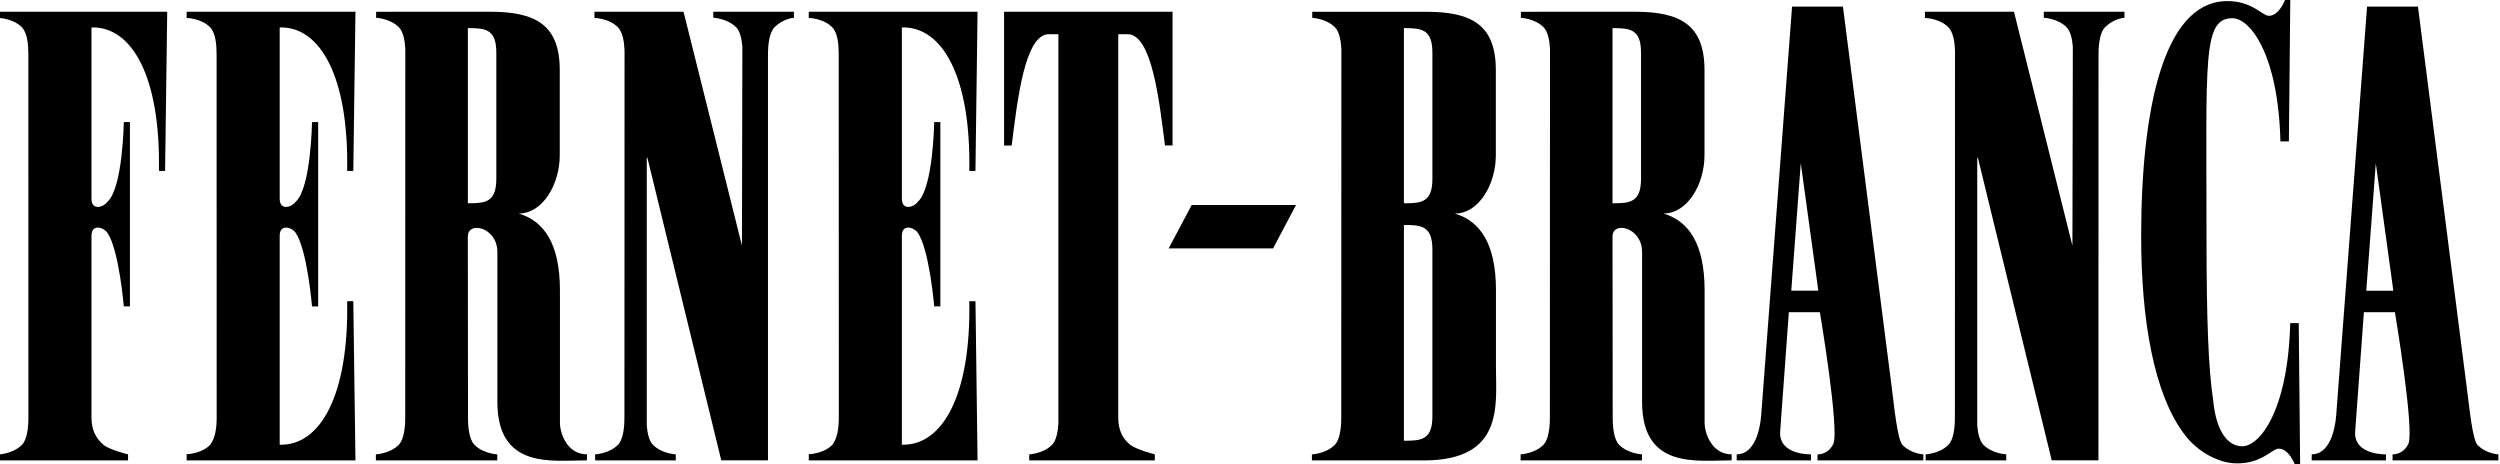 <svg viewBox="0 0 183 34" fill="none" xmlns="http://www.w3.org/2000/svg">
  <path fillRule="evenodd" clipRule="evenodd" d="M-0.117 0.86V1.319C0.44 1.319 1.317 1.604 1.674 2.08C1.992 2.503 2.076 3.22 2.076 3.981V6.01L2.079 30.581C2.079 31.342 1.973 32.199 1.598 32.571C0.947 33.218 -0.065 33.26 -0.065 33.26V33.701H9.374V33.26C9.374 33.26 8.003 32.931 7.554 32.544C6.938 32.012 6.696 31.342 6.696 30.581V17.257C6.696 16.362 7.58 16.634 7.858 17.033C8.711 18.259 9.063 22.427 9.063 22.427H9.511V8.936H9.063C9.063 8.936 8.991 13.783 7.858 14.777C7.58 15.175 6.696 15.441 6.696 14.547V2.008C9.661 1.926 11.758 5.606 11.633 12.512H12.084L12.24 0.861H-0.117V0.86ZM25.862 12.512L26.019 0.861H13.663V1.319C14.046 1.319 14.577 1.453 14.989 1.692C15.14 1.781 15.274 1.879 15.453 2.08C15.77 2.503 15.855 3.22 15.855 3.981L15.86 30.253V30.581C15.86 31.287 15.767 32.074 15.38 32.571C15.268 32.68 15.146 32.774 15.021 32.852C14.605 33.102 14.055 33.243 13.663 33.243V33.701H26.019L25.862 22.049H25.412C25.536 28.956 23.44 32.635 20.474 32.554V17.257C20.474 16.362 21.357 16.634 21.635 17.033C22.49 18.259 22.84 22.427 22.84 22.427H23.29V8.936H22.84C22.84 8.936 22.768 13.783 21.635 14.777C21.357 15.175 20.474 15.441 20.474 14.547V2.008C23.438 1.926 25.536 5.606 25.412 12.512H25.862ZM71.403 12.512L71.557 0.861H59.201V1.319C59.584 1.319 60.116 1.453 60.531 1.692C60.68 1.781 60.815 1.879 60.992 2.08C61.311 2.503 61.395 3.22 61.395 3.981L61.401 30.253V30.581C61.401 31.287 61.309 32.074 60.921 32.571C60.807 32.68 60.688 32.774 60.562 32.852C60.146 33.102 59.596 33.243 59.203 33.243V33.701H71.558L71.404 22.049H70.953C71.079 28.956 68.982 32.635 66.017 32.554V17.257C66.017 16.362 66.9 16.634 67.178 17.033C68.033 18.259 68.384 22.427 68.384 22.427H68.834V8.936H68.384C68.384 8.936 68.312 13.783 67.178 14.777C66.9 15.175 66.017 15.441 66.017 14.547V2.008C68.982 1.926 71.079 5.606 70.953 12.512H71.404H71.403ZM52.213 1.301C52.213 1.301 53.228 1.343 53.88 1.99C54.164 2.271 54.293 2.829 54.341 3.413L54.311 17.981L50.035 0.861H43.515V1.319C43.899 1.319 44.433 1.453 44.842 1.692C44.992 1.781 45.125 1.879 45.304 2.08C45.585 2.455 45.696 3.057 45.717 3.717L45.708 30.579C45.708 31.34 45.603 32.197 45.228 32.569C44.575 33.217 43.564 33.258 43.564 33.258V33.7H49.467V33.258C49.467 33.258 48.455 33.217 47.804 32.569C47.52 32.287 47.388 31.73 47.344 31.146V11.545H47.388L52.796 33.698H56.216V3.98C56.217 3.219 56.326 2.364 56.699 1.99C57.35 1.343 58.117 1.301 58.117 1.301V0.86H52.213V1.301ZM82.531 2.501C84.324 2.501 84.859 7.375 85.276 10.649H85.831V0.861H73.498V10.651H74.055C74.468 7.375 75.005 2.503 76.775 2.503H77.473V31.004C77.436 31.638 77.31 32.264 77.002 32.569C76.35 33.217 75.34 33.258 75.34 33.258V33.7H84.533V33.258C84.533 33.258 83.18 32.921 82.713 32.542C82.106 32.052 81.876 31.394 81.857 30.669V2.501H82.532H82.531ZM40.988 30.956V21.271C40.988 17.794 39.799 16.178 37.974 15.629C39.741 15.629 40.974 13.473 40.974 11.365V5.126C40.974 1.782 39.159 0.86 35.892 0.86H29.668L27.533 0.863V1.304C27.533 1.304 28.547 1.344 29.199 1.994C29.507 2.302 29.634 2.938 29.668 3.578L29.662 30.579C29.662 31.34 29.555 32.197 29.181 32.569C28.529 33.217 27.514 33.258 27.514 33.258V33.7H36.401V33.258C36.401 33.258 35.387 33.217 34.738 32.569C34.363 32.197 34.258 31.34 34.258 30.579L34.245 17.312C34.245 16.134 36.408 16.647 36.408 18.437V29.415C36.408 34.383 40.447 33.698 42.964 33.698V33.257C41.511 33.257 40.988 31.717 40.988 30.956ZM36.331 13.082C36.331 14.831 35.507 14.879 34.248 14.879V2.059C35.507 2.059 36.331 2.108 36.331 3.856V13.082ZM124.777 30.956V21.271C124.777 17.794 123.593 16.178 121.767 15.629C123.533 15.629 124.769 13.473 124.769 11.365V5.126C124.769 1.782 122.95 0.86 119.683 0.86H113.462L111.327 0.863V1.304C111.327 1.304 112.339 1.344 112.989 1.994C113.3 2.302 113.426 2.938 113.46 3.578L113.451 30.579C113.451 31.34 113.342 32.197 112.971 32.569C112.318 33.217 111.309 33.258 111.309 33.258V33.7H120.193V33.258C120.193 33.258 119.181 33.217 118.53 32.569C118.154 32.197 118.049 31.34 118.049 30.579L118.037 17.312C118.037 16.134 120.2 16.647 120.2 18.437V29.415C120.2 34.383 124.239 33.698 126.758 33.698V33.257C125.305 33.257 124.778 31.717 124.778 30.956H124.777ZM120.123 13.082C120.123 14.831 119.297 14.879 118.035 14.879V2.059C119.296 2.059 120.123 2.108 120.123 3.856V13.082ZM138.494 28.5L134.903 0.481H131.179L128.918 30.41C128.829 31.542 128.404 33.258 127.126 33.258V33.7H132.566L132.56 33.258C132.56 33.258 130.183 33.33 130.309 31.579L130.944 22.852H133.215C133.215 22.852 134.677 31.545 134.193 32.508C133.788 33.317 133.042 33.258 133.042 33.258V33.7H140.791V33.258C140.791 33.258 139.924 33.23 139.272 32.583C138.897 32.209 138.668 29.868 138.492 28.501L138.494 28.5ZM131.121 21.279L131.817 11.947L133.102 21.279H131.121ZM149.606 1.301C149.606 1.301 150.62 1.343 151.269 1.99C151.554 2.271 151.684 2.829 151.731 3.413L151.701 17.981L147.423 0.861H140.905V1.319C141.287 1.319 141.821 1.453 142.234 1.692C142.385 1.781 142.518 1.879 142.696 2.08C142.975 2.455 143.086 3.057 143.107 3.717L143.098 30.579C143.098 31.34 142.993 32.197 142.618 32.569C141.969 33.217 140.955 33.258 140.955 33.258V33.7H146.857V33.258C146.857 33.258 145.844 33.217 145.194 32.569C144.913 32.287 144.781 31.73 144.734 31.146V11.545H144.78L150.186 33.698H153.606L153.612 3.98C153.612 3.219 153.716 2.364 154.091 1.99C154.742 1.343 155.51 1.301 155.51 1.301V0.86H149.606V1.301ZM167.645 23.651C167.479 30.152 165.371 32.668 164.14 32.668C163.064 32.668 162.217 31.557 162.008 29.319C161.651 27.039 161.516 23.288 161.516 17.25C161.516 4.342 161.217 1.334 163.422 1.334C164.651 1.334 166.763 3.848 166.927 10.349H167.547L167.649 0H167.263C167.263 0 166.833 1.157 166.081 1.157C165.584 1.157 164.82 0.006 162.872 0.084C158.394 0.263 156.733 7.925 156.733 17.321C156.733 23.56 157.714 28.802 159.785 31.635C160.657 32.915 162.229 33.861 163.593 33.915C165.541 33.992 166.305 32.841 166.801 32.841C167.552 32.841 167.984 34 167.984 34H168.37L168.267 23.651H167.646H167.645ZM181.364 32.583C180.99 32.209 180.761 29.868 180.585 28.501L176.995 0.481H173.269L171.009 30.41C170.919 31.542 170.497 33.258 169.219 33.258L169.213 33.7H174.655L174.652 33.258C174.652 33.258 172.275 33.33 172.398 31.579L173.038 22.852H175.307C175.307 22.852 176.765 31.545 176.285 32.508C175.88 33.317 175.135 33.258 175.135 33.258V33.7H182.883V33.258C182.883 33.258 182.016 33.23 181.362 32.583H181.364ZM173.211 21.28L173.908 11.948L175.192 21.28H173.211ZM85.548 18.181H93.19L94.869 15.007H87.232L85.548 18.181ZM109.506 21.274C109.506 17.797 108.322 16.181 106.499 15.632C108.263 15.632 109.495 13.476 109.495 11.368V5.129C109.495 1.785 107.679 0.863 104.413 0.863H98.191L96.056 0.866V1.307C96.056 1.307 97.068 1.347 97.718 1.997C98.029 2.305 98.152 2.941 98.189 3.581L98.18 30.582C98.18 31.343 98.074 32.2 97.7 32.572C97.047 33.22 96.033 33.261 96.033 33.261V33.703H104.227C110.129 33.703 109.503 29.605 109.503 26.893V21.277L109.506 21.274ZM104.852 30.466C104.852 32.215 104.025 32.263 102.766 32.263V16.468C104.025 16.468 104.852 16.517 104.852 18.266V30.466ZM104.852 13.083C104.852 14.832 104.025 14.88 102.766 14.88V2.059C104.025 2.059 104.852 2.108 104.852 3.856V13.082V13.083Z" fill="#000"/>
</svg>